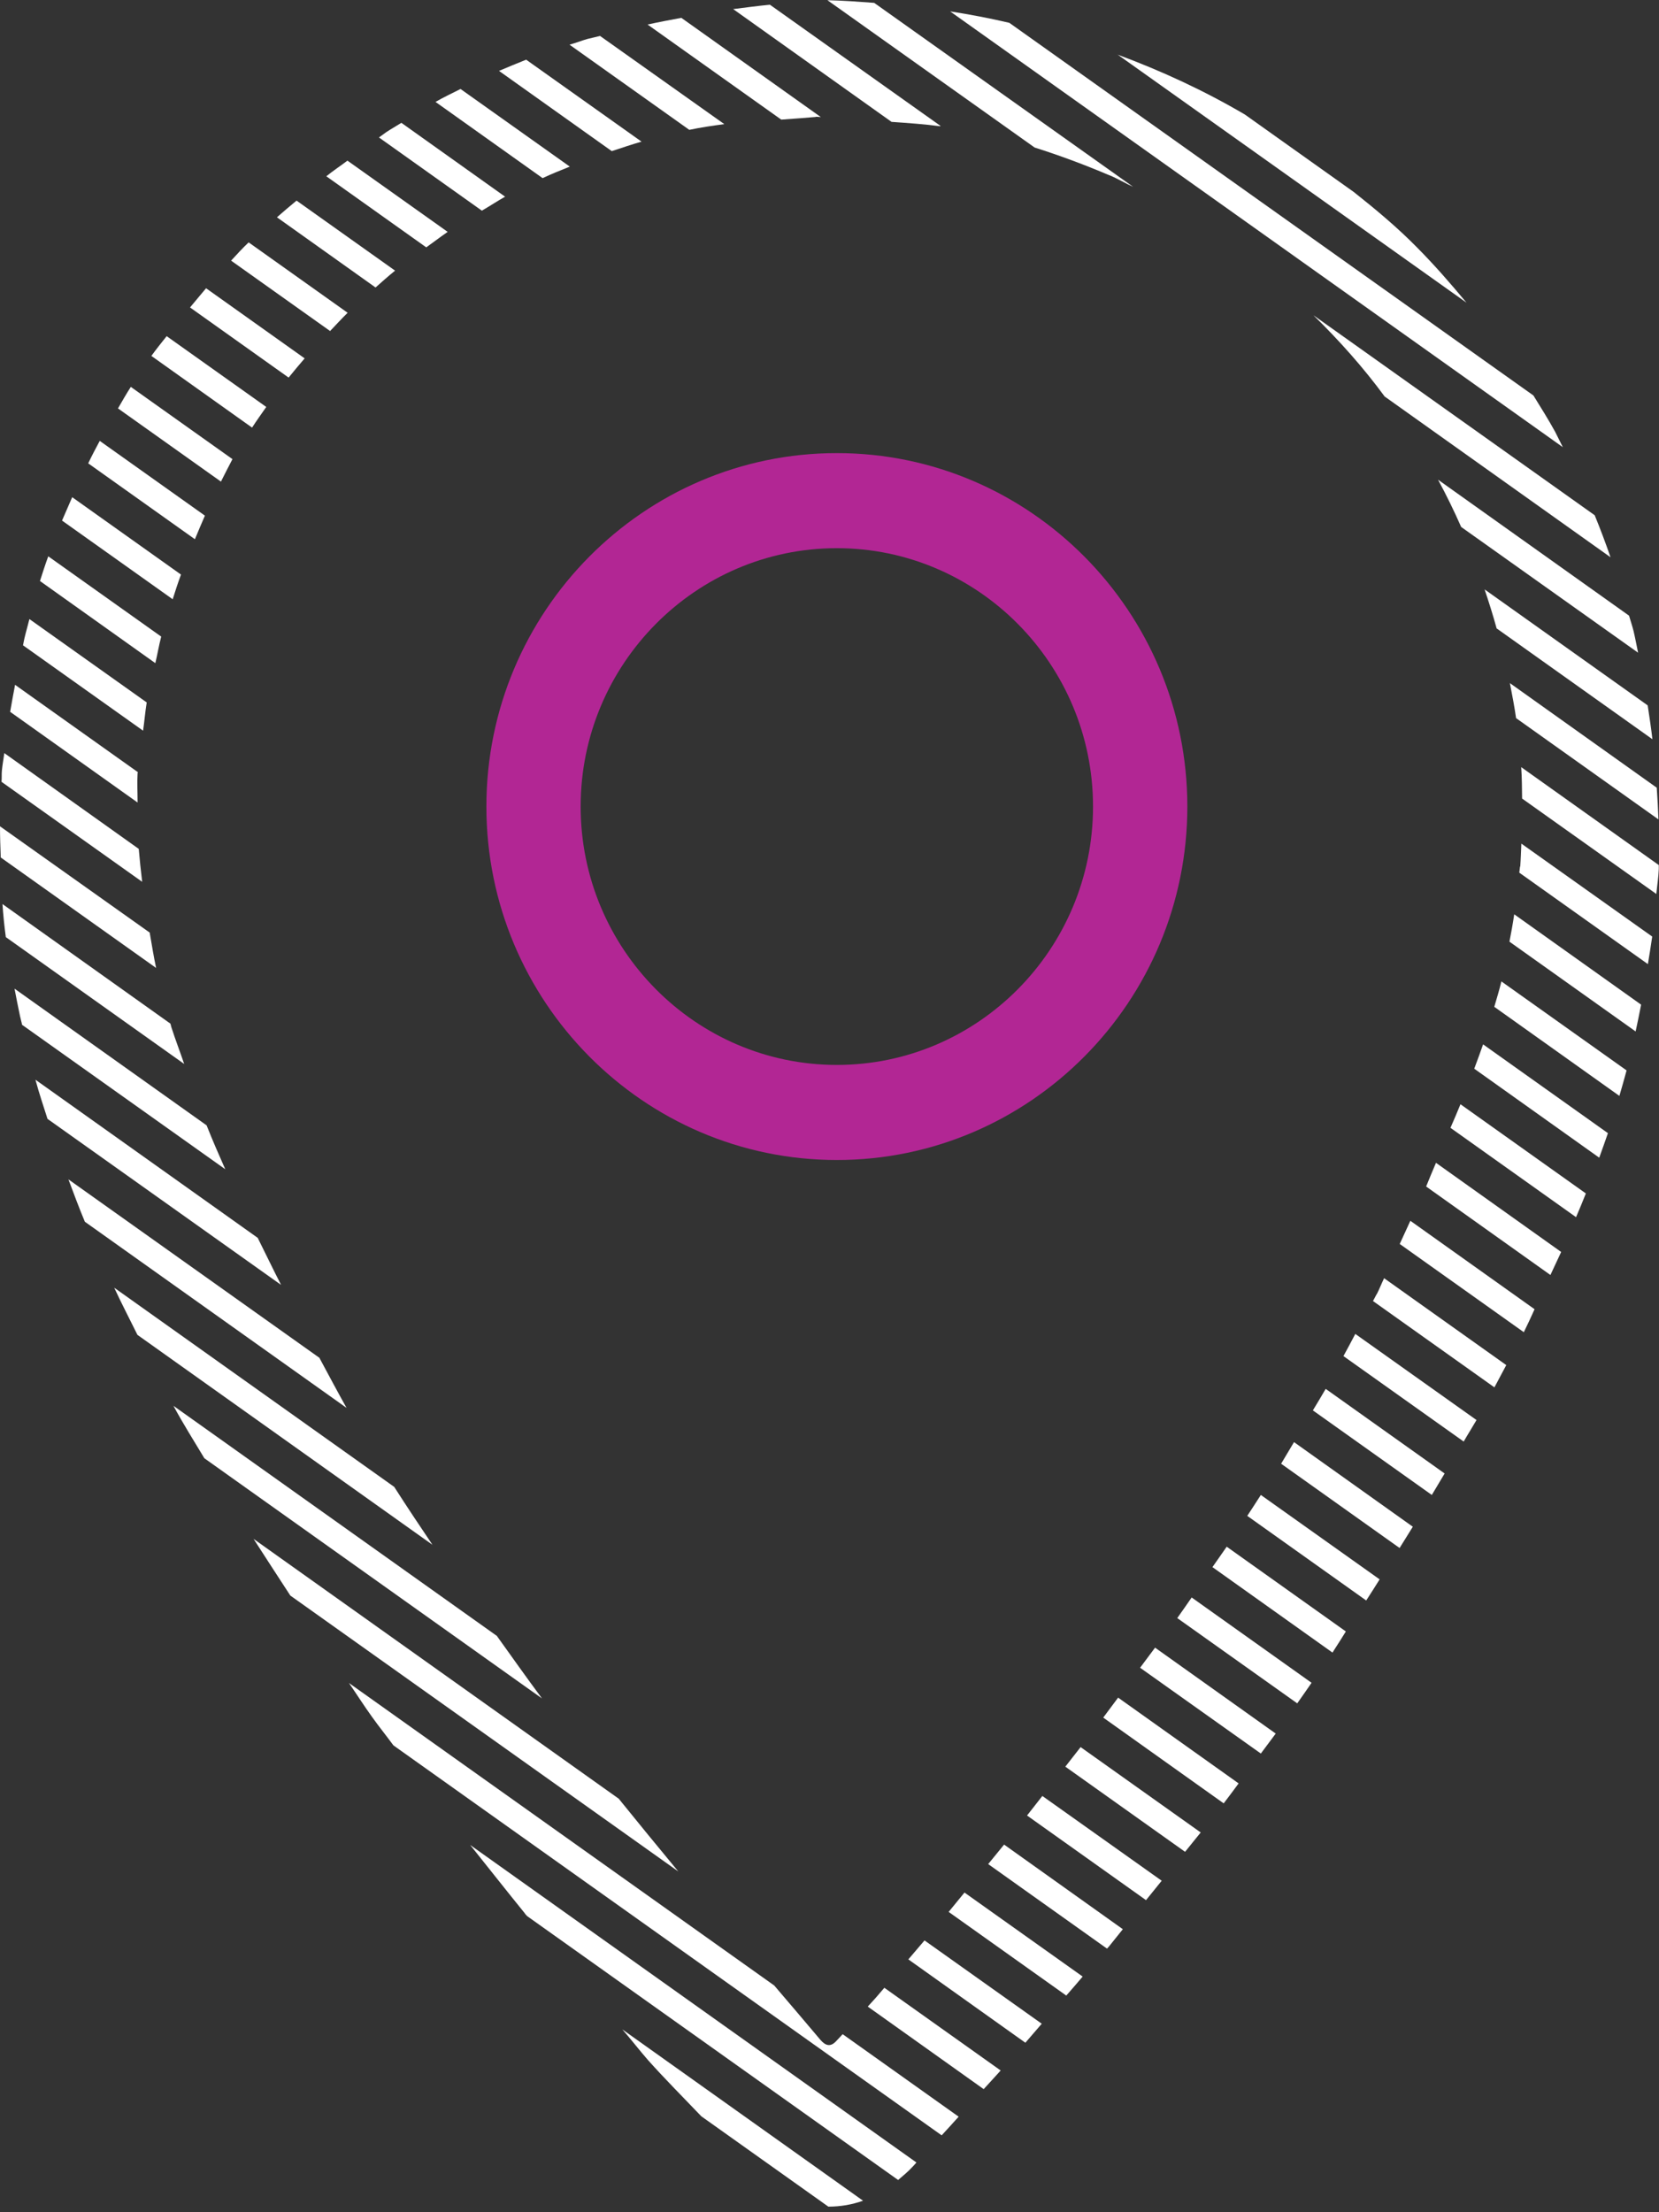 <svg width="33" height="44" viewBox="0 0 33 44" fill="none" xmlns="http://www.w3.org/2000/svg">
<rect x="0" y="0" width="33" height="44" fill="#333333" stroke="none"/>
<g clip-path="url(#clip0_50_19716)">
<path d="M12.892 40.977C13.234 41.359 13.597 41.722 13.95 42.092L16.477 43.889C16.725 43.889 16.954 43.847 17.167 43.771L12.379 40.364C12.555 40.565 12.716 40.776 12.892 40.977Z" fill="white"/>
<path d="M10.444 38.065C10.444 38.065 10.47 38.095 10.485 38.11L17.865 43.359C17.962 43.276 18.064 43.193 18.154 43.094C18.18 43.068 18.206 43.038 18.229 43.011L9.353 36.696C9.716 37.15 10.076 37.607 10.444 38.061V38.065Z" fill="white"/>
<path d="M16.642 40.587C16.519 40.727 16.417 40.686 16.316 40.568C16.012 40.209 15.709 39.85 15.401 39.491L6.941 33.474C7.095 33.697 7.241 33.928 7.402 34.151C7.537 34.34 7.687 34.526 7.826 34.715L18.731 42.471C18.844 42.349 18.956 42.225 19.069 42.1L16.762 40.459C16.721 40.5 16.684 40.546 16.642 40.587Z" fill="white"/>
<path d="M17.422 39.733C17.37 39.793 17.314 39.85 17.261 39.91L19.567 41.552C19.68 41.427 19.793 41.306 19.905 41.181L17.591 39.536C17.535 39.6 17.479 39.668 17.422 39.733Z" fill="white"/>
<path d="M12.3 35.77L5.044 30.608C5.287 30.986 5.531 31.36 5.775 31.735L13.492 37.222C13.091 36.738 12.694 36.254 12.3 35.766V35.77Z" fill="white"/>
<path d="M9.877 32.533L3.45 27.961C3.641 28.316 3.859 28.66 4.065 29.004L10.781 33.781C10.474 33.368 10.178 32.949 9.877 32.529V32.533Z" fill="white"/>
<path d="M18.071 38.973L20.396 40.629C20.505 40.504 20.614 40.376 20.722 40.251L18.39 38.594C18.281 38.719 18.176 38.848 18.067 38.973H18.071Z" fill="white"/>
<path d="M18.87 38.027L21.21 39.691C21.319 39.566 21.428 39.441 21.536 39.313L19.185 37.642C19.08 37.77 18.975 37.899 18.87 38.027Z" fill="white"/>
<path d="M7.845 29.576L2.272 25.612C2.419 25.93 2.58 26.236 2.734 26.55L8.602 30.725C8.347 30.347 8.092 29.965 7.845 29.579V29.576Z" fill="white"/>
<path d="M6.356 27.008L1.361 23.457C1.466 23.737 1.571 24.02 1.688 24.3L6.893 28.002C6.709 27.673 6.533 27.341 6.356 27.012V27.008Z" fill="white"/>
<path d="M19.654 37.074L22.02 38.757C22.02 38.757 22.046 38.727 22.061 38.712C22.155 38.598 22.241 38.485 22.335 38.371L19.973 36.688C19.868 36.817 19.763 36.946 19.658 37.074H19.654Z" fill="white"/>
<path d="M20.43 36.11L22.796 37.793C22.901 37.664 23.003 37.536 23.108 37.407L20.734 35.721C20.633 35.849 20.531 35.981 20.426 36.114L20.43 36.11Z" fill="white"/>
<path d="M5.123 24.618L0.705 21.475C0.776 21.74 0.863 21.997 0.945 22.254L5.591 25.556C5.43 25.242 5.28 24.928 5.123 24.614V24.618Z" fill="white"/>
<path d="M4.11 22.383L0.289 19.664C0.323 19.846 0.36 20.027 0.398 20.209C0.409 20.265 0.428 20.322 0.439 20.383L4.481 23.256C4.354 22.969 4.226 22.678 4.11 22.383Z" fill="white"/>
<path d="M21.191 35.138L23.573 36.832C23.674 36.704 23.782 36.575 23.884 36.447L21.495 34.749C21.394 34.881 21.289 35.01 21.188 35.142L21.191 35.138Z" fill="white"/>
<path d="M21.945 34.162L24.341 35.868C24.443 35.736 24.54 35.603 24.638 35.471L22.241 33.765C22.14 33.898 22.046 34.03 21.945 34.162Z" fill="white"/>
<path d="M3.409 20.432C3.401 20.409 3.398 20.383 3.39 20.36L0.049 17.981C0.064 18.201 0.086 18.42 0.116 18.639L3.664 21.162C3.581 20.919 3.488 20.677 3.409 20.432Z" fill="white"/>
<path d="M2.978 18.549L0 16.435C0 16.643 0.007 16.847 0.015 17.055L3.105 19.252C3.056 19.021 3.019 18.787 2.978 18.552V18.549Z" fill="white"/>
<path d="M22.68 33.172L25.08 34.877C25.177 34.745 25.279 34.612 25.376 34.48L22.976 32.771C22.879 32.903 22.777 33.036 22.68 33.168V33.172Z" fill="white"/>
<path d="M23.415 32.181L25.804 33.879C25.901 33.743 25.995 33.606 26.089 33.47L23.704 31.773C23.61 31.909 23.516 32.045 23.419 32.181H23.415Z" fill="white"/>
<path d="M2.76 16.884L0.086 14.979C0.071 15.092 0.049 15.206 0.038 15.323C0.03 15.398 0.038 15.474 0.03 15.55L2.828 17.539C2.801 17.319 2.779 17.104 2.76 16.884Z" fill="white"/>
<path d="M2.741 15.372C2.741 15.372 2.741 15.361 2.741 15.357L0.3 13.621C0.266 13.799 0.232 13.98 0.202 14.158L2.737 15.962C2.737 15.765 2.726 15.565 2.737 15.372H2.741Z" fill="white"/>
<path d="M24.12 31.171L26.505 32.869C26.505 32.869 26.524 32.843 26.531 32.828C26.614 32.703 26.692 32.574 26.771 32.449L24.401 30.763C24.308 30.899 24.21 31.035 24.116 31.171H24.12Z" fill="white"/>
<path d="M24.81 30.15L27.176 31.833C27.266 31.693 27.356 31.553 27.443 31.413L25.08 29.734C24.99 29.874 24.9 30.014 24.81 30.15Z" fill="white"/>
<path d="M2.921 13.973L0.585 12.313C0.555 12.438 0.518 12.559 0.488 12.687C0.476 12.736 0.469 12.785 0.458 12.835L2.846 14.533C2.873 14.347 2.888 14.158 2.918 13.973H2.921Z" fill="white"/>
<path d="M25.485 29.114L27.84 30.789C27.926 30.649 28.016 30.509 28.103 30.366L25.74 28.683C25.654 28.823 25.571 28.97 25.485 29.11V29.114Z" fill="white"/>
<path d="M3.21 12.664L0.96 11.065C0.9 11.227 0.847 11.394 0.795 11.556L3.09 13.19C3.131 13.016 3.161 12.838 3.206 12.664H3.21Z" fill="white"/>
<path d="M26.115 28.052L28.481 29.734C28.567 29.59 28.65 29.451 28.736 29.307L26.37 27.624C26.288 27.768 26.201 27.908 26.115 28.052Z" fill="white"/>
<path d="M3.6 11.428L1.436 9.889C1.369 10.044 1.301 10.199 1.234 10.354L3.435 11.919C3.487 11.753 3.54 11.591 3.6 11.428Z" fill="white"/>
<path d="M26.726 26.974L29.115 28.672C29.197 28.528 29.287 28.388 29.37 28.244L26.959 26.531C26.88 26.679 26.805 26.826 26.722 26.974H26.726Z" fill="white"/>
<path d="M4.076 10.256L1.984 8.769C1.905 8.917 1.826 9.064 1.755 9.216L3.877 10.725C3.941 10.569 4.009 10.411 4.076 10.256Z" fill="white"/>
<path d="M27.383 25.741C27.36 25.786 27.334 25.832 27.311 25.877L29.726 27.594C29.805 27.447 29.884 27.299 29.962 27.151L27.532 25.423C27.48 25.529 27.439 25.639 27.386 25.741H27.383Z" fill="white"/>
<path d="M4.624 9.132L2.602 7.695C2.512 7.835 2.43 7.979 2.347 8.123L4.395 9.579C4.47 9.431 4.545 9.28 4.624 9.132Z" fill="white"/>
<path d="M27.844 24.743L30.311 26.497C30.386 26.346 30.454 26.195 30.525 26.04L28.054 24.281C27.986 24.436 27.911 24.588 27.844 24.739V24.743Z" fill="white"/>
<path d="M5.299 8.096L3.315 6.686C3.214 6.814 3.109 6.943 3.011 7.079L5.014 8.505C5.104 8.365 5.201 8.232 5.295 8.096H5.299Z" fill="white"/>
<path d="M28.365 23.597L30.84 25.359C30.911 25.208 30.983 25.056 31.054 24.901L28.564 23.128C28.496 23.283 28.433 23.442 28.369 23.597H28.365Z" fill="white"/>
<path d="M6.06 7.128L4.099 5.733C3.994 5.861 3.885 5.986 3.78 6.115L5.741 7.51C5.846 7.382 5.951 7.253 6.06 7.128Z" fill="white"/>
<path d="M28.852 22.432L31.35 24.209C31.418 24.054 31.481 23.896 31.545 23.737L29.051 21.963C28.988 22.118 28.92 22.277 28.852 22.432Z" fill="white"/>
<path d="M6.915 6.221L4.946 4.821C4.826 4.935 4.71 5.06 4.597 5.184L6.566 6.584C6.682 6.463 6.795 6.338 6.915 6.221Z" fill="white"/>
<path d="M7.856 5.381L5.899 3.99C5.768 4.099 5.636 4.209 5.509 4.322L7.47 5.718C7.598 5.604 7.725 5.491 7.856 5.385V5.381Z" fill="white"/>
<path d="M29.325 21.256L31.811 23.026C31.871 22.863 31.927 22.701 31.984 22.538L29.501 20.772C29.445 20.935 29.385 21.093 29.325 21.256Z" fill="white"/>
<path d="M8.902 4.61L6.911 3.195C6.772 3.301 6.626 3.396 6.491 3.506L8.479 4.92C8.621 4.818 8.76 4.712 8.902 4.614V4.61Z" fill="white"/>
<path d="M29.726 20.027L32.212 21.797C32.261 21.627 32.31 21.46 32.355 21.29L29.865 19.52C29.824 19.691 29.771 19.861 29.722 20.031L29.726 20.027Z" fill="white"/>
<path d="M10.05 3.914L7.984 2.443C7.883 2.507 7.781 2.564 7.684 2.628C7.635 2.662 7.586 2.7 7.538 2.734L9.585 4.19C9.743 4.099 9.889 4.001 10.05 3.91V3.914Z" fill="white"/>
<path d="M30.026 18.73L32.535 20.515C32.573 20.337 32.61 20.163 32.644 19.982L30.12 18.185C30.094 18.367 30.06 18.549 30.026 18.726V18.73Z" fill="white"/>
<path d="M11.333 3.313L9.161 1.77C8.996 1.853 8.828 1.932 8.663 2.027L10.793 3.543C10.969 3.46 11.149 3.388 11.329 3.316L11.333 3.313Z" fill="white"/>
<path d="M30.236 17.233C30.232 17.274 30.225 17.316 30.221 17.357L32.779 19.176C32.809 18.995 32.839 18.809 32.865 18.628L30.262 16.779C30.255 16.93 30.251 17.085 30.24 17.236L30.236 17.233Z" fill="white"/>
<path d="M12.761 2.817L10.466 1.187C10.283 1.259 10.106 1.335 9.926 1.41L12.169 3.006C12.364 2.942 12.562 2.874 12.761 2.817Z" fill="white"/>
<path d="M30.277 15.883L32.947 17.781C32.962 17.618 32.989 17.452 32.996 17.289C32.996 17.263 32.996 17.233 32.996 17.206L30.259 15.258C30.274 15.466 30.274 15.675 30.277 15.883Z" fill="white"/>
<path d="M13.71 2.583C13.939 2.534 14.175 2.5 14.408 2.469L11.936 0.715C11.854 0.737 11.768 0.753 11.685 0.775C11.565 0.809 11.449 0.855 11.329 0.889L13.706 2.579L13.71 2.583Z" fill="white"/>
<path d="M30.157 14.283L32.989 16.298C32.981 16.087 32.97 15.875 32.955 15.667L30.034 13.587C30.079 13.818 30.124 14.052 30.157 14.283Z" fill="white"/>
<path d="M29.775 12.502L32.869 14.703C32.843 14.476 32.809 14.253 32.775 14.03L29.531 11.723C29.617 11.98 29.7 12.241 29.771 12.502H29.775Z" fill="white"/>
<path d="M16.226 2.322C16.26 2.322 16.29 2.326 16.328 2.329L13.553 0.355C13.328 0.397 13.103 0.439 12.881 0.488L15.54 2.379C15.776 2.363 16.009 2.345 16.23 2.326L16.226 2.322Z" fill="white"/>
<path d="M29.062 10.479L32.584 12.982C32.554 12.838 32.528 12.695 32.494 12.551C32.468 12.449 32.434 12.347 32.404 12.245L28.605 9.541C28.77 9.847 28.924 10.161 29.062 10.475V10.479Z" fill="white"/>
<path d="M18.701 2.507C18.701 2.507 18.709 2.507 18.712 2.507L15.315 0.094C15.071 0.117 14.828 0.151 14.584 0.181L17.734 2.424C18.06 2.447 18.386 2.469 18.701 2.511V2.507Z" fill="white"/>
<path d="M22.073 3.487C22.234 3.555 22.384 3.645 22.541 3.717L17.389 0.057C17.078 0.034 16.77 0.011 16.459 0.004L20.58 2.934C21.082 3.093 21.581 3.279 22.069 3.487H22.073Z" fill="white"/>
<path d="M27.551 7.892L32.036 11.084C31.939 10.804 31.834 10.524 31.721 10.248L26.126 6.27C26.64 6.773 27.12 7.31 27.547 7.892H27.551Z" fill="white"/>
<path d="M18.9 0.227L31.087 8.894C31.035 8.792 30.986 8.69 30.934 8.588C30.799 8.342 30.649 8.104 30.502 7.866L20.077 0.454C19.687 0.363 19.294 0.287 18.9 0.227Z" fill="white"/>
<path d="M22.226 1.082L29.171 6.02C28.856 5.642 28.534 5.271 28.185 4.92C27.795 4.523 27.368 4.167 26.929 3.819L24.761 2.277C23.955 1.804 23.108 1.411 22.226 1.085V1.082Z" fill="white"/>
<path d="M16.646 23.072C12.803 23.072 9.675 19.918 9.675 16.042C9.675 12.166 12.803 9.012 16.646 9.012C20.49 9.012 23.618 12.166 23.618 16.042C23.618 19.918 20.49 23.072 16.646 23.072ZM16.646 10.903C13.838 10.903 11.55 13.21 11.55 16.042C11.55 18.875 13.838 21.181 16.646 21.181C19.455 21.181 21.742 18.875 21.742 16.042C21.742 13.21 19.455 10.903 16.646 10.903Z" fill="#B22694"/>
</g>
<defs>
<clipPath id="clip0_50_19716">
<rect width="33" height="44" fill="white"/>
</clipPath>
</defs>
</svg>
